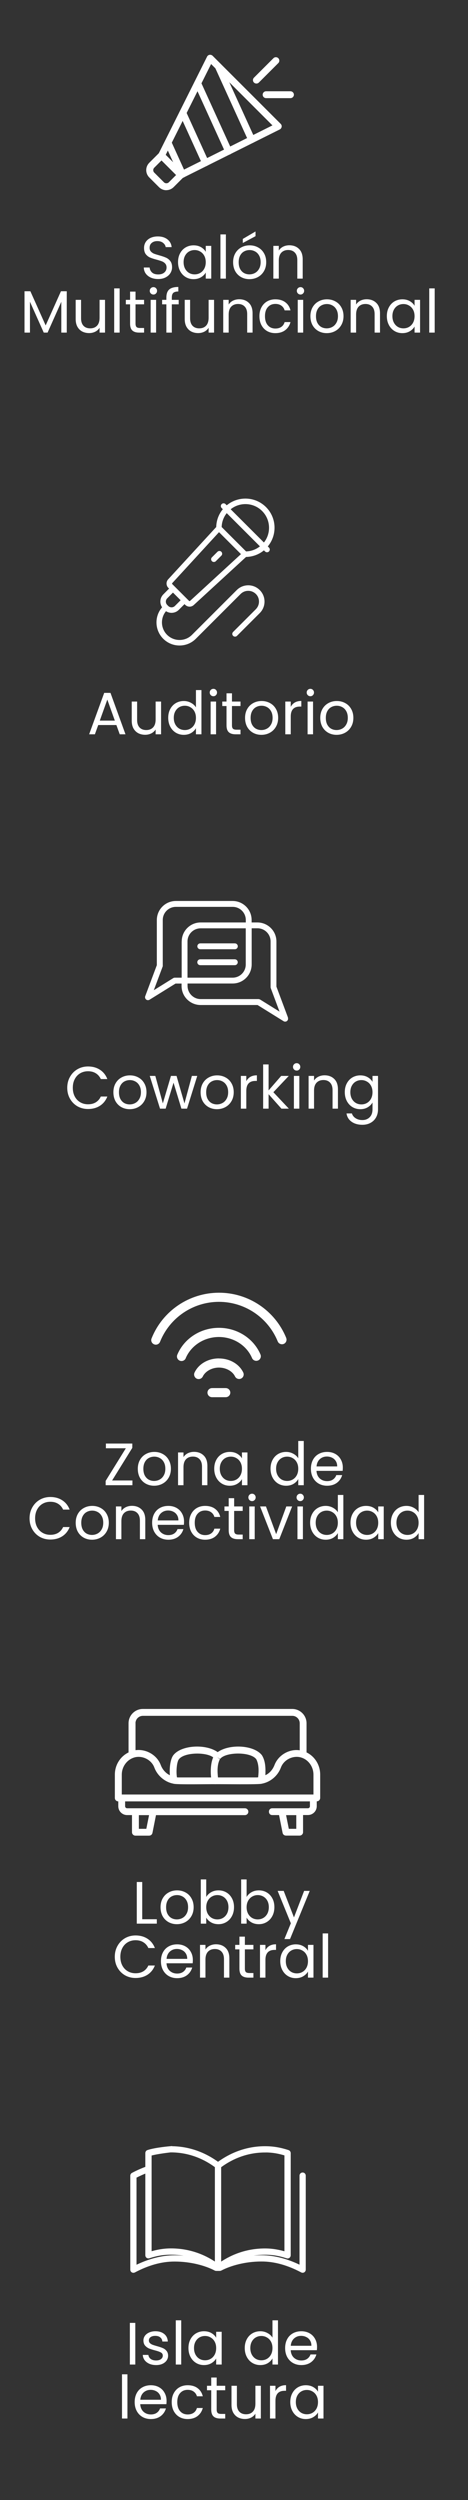 <svg xmlns="http://www.w3.org/2000/svg" width="94" height="502" viewBox="0 0 94 502" fill="none"><rect x="0" y="0" width="94" height="502" fill="#333333" stroke="none"/><path d="M31.776 56.031C31.224 56.031 30.728 55.935 30.288 55.743C29.856 55.543 29.516 55.271 29.268 54.927C29.02 54.575 28.892 54.171 28.884 53.715H30.048C30.088 54.107 30.248 54.439 30.528 54.711C30.816 54.975 31.232 55.107 31.776 55.107C32.296 55.107 32.704 54.979 33 54.723C33.304 54.459 33.456 54.123 33.456 53.715C33.456 53.395 33.368 53.135 33.192 52.935C33.016 52.735 32.796 52.583 32.532 52.479C32.268 52.375 31.912 52.263 31.464 52.143C30.912 51.999 30.468 51.855 30.132 51.711C29.804 51.567 29.52 51.343 29.28 51.039C29.048 50.727 28.932 50.311 28.932 49.791C28.932 49.335 29.048 48.931 29.28 48.579C29.512 48.227 29.836 47.955 30.252 47.763C30.676 47.571 31.16 47.475 31.704 47.475C32.488 47.475 33.128 47.671 33.624 48.063C34.128 48.455 34.412 48.975 34.476 49.623H33.276C33.236 49.303 33.068 49.023 32.772 48.783C32.476 48.535 32.084 48.411 31.596 48.411C31.14 48.411 30.768 48.531 30.48 48.771C30.192 49.003 30.048 49.331 30.048 49.755C30.048 50.059 30.132 50.307 30.3 50.499C30.476 50.691 30.688 50.839 30.936 50.943C31.192 51.039 31.548 51.151 32.004 51.279C32.556 51.431 33 51.583 33.336 51.735C33.672 51.879 33.96 52.107 34.2 52.419C34.44 52.723 34.56 53.139 34.56 53.667C34.56 54.075 34.452 54.459 34.236 54.819C34.02 55.179 33.7 55.471 33.276 55.695C32.852 55.919 32.352 56.031 31.776 56.031ZM35.759 52.635C35.759 51.963 35.895 51.375 36.167 50.871C36.439 50.359 36.811 49.963 37.283 49.683C37.763 49.403 38.295 49.263 38.879 49.263C39.455 49.263 39.955 49.387 40.379 49.635C40.803 49.883 41.119 50.195 41.327 50.571V49.371H42.431V55.947H41.327V54.723C41.111 55.107 40.787 55.427 40.355 55.683C39.931 55.931 39.435 56.055 38.867 56.055C38.283 56.055 37.755 55.911 37.283 55.623C36.811 55.335 36.439 54.931 36.167 54.411C35.895 53.891 35.759 53.299 35.759 52.635ZM41.327 52.647C41.327 52.151 41.227 51.719 41.027 51.351C40.827 50.983 40.555 50.703 40.211 50.511C39.875 50.311 39.503 50.211 39.095 50.211C38.687 50.211 38.315 50.307 37.979 50.499C37.643 50.691 37.375 50.971 37.175 51.339C36.975 51.707 36.875 52.139 36.875 52.635C36.875 53.139 36.975 53.579 37.175 53.955C37.375 54.323 37.643 54.607 37.979 54.807C38.315 54.999 38.687 55.095 39.095 55.095C39.503 55.095 39.875 54.999 40.211 54.807C40.555 54.607 40.827 54.323 41.027 53.955C41.227 53.579 41.327 53.143 41.327 52.647ZM45.368 47.067V55.947H44.276V47.067H45.368ZM50.097 56.055C49.481 56.055 48.922 55.915 48.417 55.635C47.922 55.355 47.529 54.959 47.242 54.447C46.962 53.927 46.822 53.327 46.822 52.647C46.822 51.975 46.965 51.383 47.254 50.871C47.55 50.351 47.95 49.955 48.453 49.683C48.958 49.403 49.522 49.263 50.145 49.263C50.77 49.263 51.334 49.403 51.837 49.683C52.342 49.955 52.737 50.347 53.026 50.859C53.322 51.371 53.469 51.967 53.469 52.647C53.469 53.327 53.318 53.927 53.014 54.447C52.718 54.959 52.313 55.355 51.801 55.635C51.289 55.915 50.721 56.055 50.097 56.055ZM50.097 55.095C50.489 55.095 50.858 55.003 51.202 54.819C51.545 54.635 51.822 54.359 52.029 53.991C52.245 53.623 52.353 53.175 52.353 52.647C52.353 52.119 52.249 51.671 52.041 51.303C51.834 50.935 51.562 50.663 51.225 50.487C50.889 50.303 50.526 50.211 50.133 50.211C49.733 50.211 49.365 50.303 49.029 50.487C48.702 50.663 48.438 50.935 48.237 51.303C48.038 51.671 47.938 52.119 47.938 52.647C47.938 53.183 48.033 53.635 48.225 54.003C48.425 54.371 48.69 54.647 49.017 54.831C49.346 55.007 49.706 55.095 50.097 55.095ZM51.322 47.427L48.766 48.795V47.979L51.322 46.479V47.427ZM58.109 49.251C58.909 49.251 59.557 49.495 60.053 49.983C60.549 50.463 60.797 51.159 60.797 52.071V55.947H59.717V52.227C59.717 51.571 59.553 51.071 59.225 50.727C58.897 50.375 58.449 50.199 57.881 50.199C57.305 50.199 56.845 50.379 56.501 50.739C56.165 51.099 55.997 51.623 55.997 52.311V55.947H54.905V49.371H55.997V50.307C56.213 49.971 56.505 49.711 56.873 49.527C57.249 49.343 57.661 49.251 58.109 49.251Z" fill="white"></path><path d="M13.408 58.483V66.787H12.316V60.595L9.556 66.787H8.788L6.016 60.583V66.787H4.924V58.483H6.1L9.172 65.347L12.244 58.483H13.408ZM21.092 60.211V66.787H20V65.815C19.792 66.151 19.5 66.415 19.124 66.607C18.756 66.791 18.348 66.883 17.9 66.883C17.388 66.883 16.928 66.779 16.52 66.571C16.112 66.355 15.788 66.035 15.548 65.611C15.316 65.187 15.2 64.671 15.2 64.063V60.211H16.28V63.919C16.28 64.567 16.444 65.067 16.772 65.419C17.1 65.763 17.548 65.935 18.116 65.935C18.7 65.935 19.16 65.755 19.496 65.395C19.832 65.035 20 64.511 20 63.823V60.211H21.092ZM24.028 57.907V66.787H22.936V57.907H24.028ZM27.221 61.111V64.987C27.221 65.307 27.289 65.535 27.425 65.671C27.561 65.799 27.797 65.863 28.133 65.863H28.937V66.787H27.953C27.345 66.787 26.889 66.647 26.585 66.367C26.281 66.087 26.129 65.627 26.129 64.987V61.111H25.277V60.211H26.129V58.555H27.221V60.211H28.937V61.111H27.221ZM30.824 59.143C30.616 59.143 30.44 59.071 30.296 58.927C30.152 58.783 30.08 58.607 30.08 58.399C30.08 58.191 30.152 58.015 30.296 57.871C30.44 57.727 30.616 57.655 30.824 57.655C31.024 57.655 31.192 57.727 31.328 57.871C31.472 58.015 31.544 58.191 31.544 58.399C31.544 58.607 31.472 58.783 31.328 58.927C31.192 59.071 31.024 59.143 30.824 59.143ZM31.352 60.211V66.787H30.26V60.211H31.352ZM35.889 61.111H34.509V66.787H33.417V61.111H32.565V60.211H33.417V59.743C33.417 59.007 33.605 58.471 33.981 58.135C34.365 57.791 34.977 57.619 35.817 57.619V58.531C35.337 58.531 34.997 58.627 34.797 58.819C34.605 59.003 34.509 59.311 34.509 59.743V60.211H35.889V61.111ZM42.994 60.211V66.787H41.902V65.815C41.694 66.151 41.402 66.415 41.026 66.607C40.658 66.791 40.25 66.883 39.802 66.883C39.29 66.883 38.83 66.779 38.422 66.571C38.014 66.355 37.69 66.035 37.45 65.611C37.218 65.187 37.102 64.671 37.102 64.063V60.211H38.182V63.919C38.182 64.567 38.346 65.067 38.674 65.419C39.002 65.763 39.45 65.935 40.018 65.935C40.602 65.935 41.062 65.755 41.398 65.395C41.734 65.035 41.902 64.511 41.902 63.823V60.211H42.994ZM48.042 60.091C48.842 60.091 49.49 60.335 49.986 60.823C50.482 61.303 50.73 61.999 50.73 62.911V66.787H49.65V63.067C49.65 62.411 49.486 61.911 49.158 61.567C48.83 61.215 48.382 61.039 47.814 61.039C47.238 61.039 46.778 61.219 46.434 61.579C46.098 61.939 45.93 62.463 45.93 63.151V66.787H44.838V60.211H45.93V61.147C46.146 60.811 46.438 60.551 46.806 60.367C47.182 60.183 47.594 60.091 48.042 60.091ZM52.106 63.487C52.106 62.807 52.242 62.215 52.514 61.711C52.786 61.199 53.162 60.803 53.642 60.523C54.13 60.243 54.686 60.103 55.31 60.103C56.118 60.103 56.782 60.299 57.302 60.691C57.83 61.083 58.178 61.627 58.346 62.323H57.17C57.058 61.923 56.838 61.607 56.51 61.375C56.19 61.143 55.79 61.027 55.31 61.027C54.686 61.027 54.182 61.243 53.798 61.675C53.414 62.099 53.222 62.703 53.222 63.487C53.222 64.279 53.414 64.891 53.798 65.323C54.182 65.755 54.686 65.971 55.31 65.971C55.79 65.971 56.19 65.859 56.51 65.635C56.83 65.411 57.05 65.091 57.17 64.675H58.346C58.17 65.347 57.818 65.887 57.29 66.295C56.762 66.695 56.102 66.895 55.31 66.895C54.686 66.895 54.13 66.755 53.642 66.475C53.162 66.195 52.786 65.799 52.514 65.287C52.242 64.775 52.106 64.175 52.106 63.487ZM60.367 59.143C60.159 59.143 59.983 59.071 59.839 58.927C59.695 58.783 59.623 58.607 59.623 58.399C59.623 58.191 59.695 58.015 59.839 57.871C59.983 57.727 60.159 57.655 60.367 57.655C60.567 57.655 60.735 57.727 60.871 57.871C61.015 58.015 61.087 58.191 61.087 58.399C61.087 58.607 61.015 58.783 60.871 58.927C60.735 59.071 60.567 59.143 60.367 59.143ZM60.895 60.211V66.787H59.803V60.211H60.895ZM65.624 66.895C65.008 66.895 64.448 66.755 63.944 66.475C63.448 66.195 63.056 65.799 62.768 65.287C62.488 64.767 62.348 64.167 62.348 63.487C62.348 62.815 62.492 62.223 62.78 61.711C63.076 61.191 63.476 60.795 63.98 60.523C64.484 60.243 65.048 60.103 65.672 60.103C66.296 60.103 66.86 60.243 67.364 60.523C67.868 60.795 68.264 61.187 68.552 61.699C68.848 62.211 68.996 62.807 68.996 63.487C68.996 64.167 68.844 64.767 68.54 65.287C68.244 65.799 67.84 66.195 67.328 66.475C66.816 66.755 66.248 66.895 65.624 66.895ZM65.624 65.935C66.016 65.935 66.384 65.843 66.728 65.659C67.072 65.475 67.348 65.199 67.556 64.831C67.772 64.463 67.88 64.015 67.88 63.487C67.88 62.959 67.776 62.511 67.568 62.143C67.36 61.775 67.088 61.503 66.752 61.327C66.416 61.143 66.052 61.051 65.66 61.051C65.26 61.051 64.892 61.143 64.556 61.327C64.228 61.503 63.964 61.775 63.764 62.143C63.564 62.511 63.464 62.959 63.464 63.487C63.464 64.023 63.56 64.475 63.752 64.843C63.952 65.211 64.216 65.487 64.544 65.671C64.872 65.847 65.232 65.935 65.624 65.935ZM73.636 60.091C74.436 60.091 75.084 60.335 75.58 60.823C76.076 61.303 76.324 61.999 76.324 62.911V66.787H75.244V63.067C75.244 62.411 75.08 61.911 74.752 61.567C74.424 61.215 73.976 61.039 73.408 61.039C72.832 61.039 72.372 61.219 72.028 61.579C71.692 61.939 71.524 62.463 71.524 63.151V66.787H70.432V60.211H71.524V61.147C71.74 60.811 72.032 60.551 72.4 60.367C72.776 60.183 73.188 60.091 73.636 60.091ZM77.7 63.475C77.7 62.803 77.836 62.215 78.108 61.711C78.38 61.199 78.752 60.803 79.224 60.523C79.704 60.243 80.236 60.103 80.82 60.103C81.396 60.103 81.896 60.227 82.32 60.475C82.744 60.723 83.06 61.035 83.268 61.411V60.211H84.372V66.787H83.268V65.563C83.052 65.947 82.728 66.267 82.296 66.523C81.872 66.771 81.376 66.895 80.808 66.895C80.224 66.895 79.696 66.751 79.224 66.463C78.752 66.175 78.38 65.771 78.108 65.251C77.836 64.731 77.7 64.139 77.7 63.475ZM83.268 63.487C83.268 62.991 83.168 62.559 82.968 62.191C82.768 61.823 82.496 61.543 82.152 61.351C81.816 61.151 81.444 61.051 81.036 61.051C80.628 61.051 80.256 61.147 79.92 61.339C79.584 61.531 79.316 61.811 79.116 62.179C78.916 62.547 78.816 62.979 78.816 63.475C78.816 63.979 78.916 64.419 79.116 64.795C79.316 65.163 79.584 65.447 79.92 65.647C80.256 65.839 80.628 65.935 81.036 65.935C81.444 65.935 81.816 65.839 82.152 65.647C82.496 65.447 82.768 65.163 82.968 64.795C83.168 64.419 83.268 63.983 83.268 63.487ZM87.309 57.907V66.787H86.217V57.907H87.309Z" fill="white"></path><path d="M32.93 36.607C33.19 36.867 33.65 36.867 33.91 36.607L35.38 35.137L32.45 32.207L30.98 33.677C30.85 33.807 30.78 33.977 30.78 34.167C30.78 34.357 30.85 34.527 30.98 34.657L32.94 36.617L32.93 36.607ZM33.41 38.197C32.88 38.197 32.35 37.997 31.94 37.587L29.98 35.627C29.59 35.237 29.37 34.717 29.37 34.157C29.37 33.597 29.59 33.087 29.98 32.687L31.94 30.727C32.2 30.467 32.66 30.467 32.92 30.727L36.83 34.637C37.1 34.907 37.1 35.347 36.83 35.617L34.87 37.577C34.47 37.977 33.93 38.187 33.4 38.187L33.41 38.197Z" fill="white"></path><path d="M33.28 31.097L36.48 34.297L54.72 25.177L42.4 12.857L33.28 31.097ZM36.35 35.837C36.17 35.837 36 35.767 35.86 35.637L31.95 31.727C31.74 31.517 31.69 31.197 31.82 30.927L41.59 11.377C41.69 11.177 41.88 11.037 42.1 11.007C42.32 10.977 42.54 11.047 42.7 11.197L56.38 24.877C56.54 25.037 56.61 25.257 56.57 25.477C56.53 25.697 56.39 25.887 56.2 25.987L36.65 35.757C36.55 35.807 36.45 35.827 36.34 35.827L36.35 35.837Z" fill="white"></path><path d="M51.5 16.777C51.32 16.777 51.15 16.707 51.01 16.577C50.74 16.307 50.74 15.867 51.01 15.597L54.92 11.687C55.19 11.417 55.63 11.417 55.9 11.687C56.17 11.957 56.17 12.397 55.9 12.667L51.99 16.577C51.86 16.707 51.68 16.777 51.5 16.777Z" fill="white"></path><path d="M58.34 19.707H53.45C53.07 19.707 52.76 19.397 52.76 19.017C52.76 18.637 53.07 18.327 53.45 18.327H58.34C58.72 18.327 59.03 18.637 59.03 19.017C59.03 19.397 58.72 19.707 58.34 19.707Z" fill="white"></path><path d="M50.54 28.737C50.28 28.737 50.03 28.587 49.91 28.337L43.21 13.607C43.05 13.257 43.21 12.847 43.55 12.687C43.9 12.527 44.31 12.687 44.47 13.027L51.17 27.757C51.33 28.107 51.17 28.517 50.83 28.677C50.74 28.717 50.64 28.737 50.54 28.737Z" fill="white"></path><path d="M45.91 31.057C45.65 31.057 45.4 30.907 45.28 30.657L39.07 17.007C38.91 16.657 39.07 16.247 39.41 16.097C39.76 15.937 40.17 16.097 40.33 16.437L46.54 30.087C46.7 30.437 46.54 30.847 46.2 31.007C46.11 31.047 46.01 31.067 45.91 31.067V31.057Z" fill="white"></path><path d="M41.27 33.377C41.01 33.377 40.76 33.227 40.64 32.977L36.09 22.967C35.93 22.617 36.09 22.207 36.43 22.047C36.78 21.887 37.19 22.047 37.35 22.387L41.9 32.397C42.06 32.747 41.9 33.157 41.56 33.317C41.47 33.357 41.37 33.377 41.27 33.377Z" fill="white"></path><path d="M36.64 35.697C36.38 35.697 36.13 35.547 36.01 35.297L33.12 28.927C32.96 28.577 33.12 28.167 33.46 28.007C33.81 27.847 34.22 28.007 34.37 28.347L37.26 34.717C37.42 35.067 37.26 35.477 36.92 35.637C36.83 35.677 36.73 35.697 36.63 35.697H36.64Z" fill="white"></path><path d="M23.378 145.587H19.73L19.058 147.447H17.906L20.93 139.131H22.19L25.202 147.447H24.05L23.378 145.587ZM23.066 144.699L21.554 140.475L20.042 144.699H23.066ZM32.352 140.871V147.447H31.26V146.475C31.052 146.811 30.76 147.075 30.384 147.267C30.016 147.451 29.608 147.543 29.16 147.543C28.648 147.543 28.188 147.439 27.78 147.231C27.372 147.015 27.048 146.695 26.808 146.271C26.576 145.847 26.46 145.331 26.46 144.723V140.871H27.54V144.579C27.54 145.227 27.704 145.727 28.032 146.079C28.36 146.423 28.808 146.595 29.376 146.595C29.96 146.595 30.42 146.415 30.756 146.055C31.092 145.695 31.26 145.171 31.26 144.483V140.871H32.352ZM33.788 144.135C33.788 143.463 33.924 142.875 34.196 142.371C34.468 141.859 34.84 141.463 35.312 141.183C35.792 140.903 36.328 140.763 36.92 140.763C37.432 140.763 37.908 140.883 38.348 141.123C38.788 141.355 39.124 141.663 39.356 142.047V138.567H40.46V147.447H39.356V146.211C39.14 146.603 38.82 146.927 38.396 147.183C37.972 147.431 37.476 147.555 36.908 147.555C36.324 147.555 35.792 147.411 35.312 147.123C34.84 146.835 34.468 146.431 34.196 145.911C33.924 145.391 33.788 144.799 33.788 144.135ZM39.356 144.147C39.356 143.651 39.256 143.219 39.056 142.851C38.856 142.483 38.584 142.203 38.24 142.011C37.904 141.811 37.532 141.711 37.124 141.711C36.716 141.711 36.344 141.807 36.008 141.999C35.672 142.191 35.404 142.471 35.204 142.839C35.004 143.207 34.904 143.639 34.904 144.135C34.904 144.639 35.004 145.079 35.204 145.455C35.404 145.823 35.672 146.107 36.008 146.307C36.344 146.499 36.716 146.595 37.124 146.595C37.532 146.595 37.904 146.499 38.24 146.307C38.584 146.107 38.856 145.823 39.056 145.455C39.256 145.079 39.356 144.643 39.356 144.147ZM42.869 139.803C42.661 139.803 42.485 139.731 42.341 139.587C42.197 139.443 42.125 139.267 42.125 139.059C42.125 138.851 42.197 138.675 42.341 138.531C42.485 138.387 42.661 138.315 42.869 138.315C43.069 138.315 43.237 138.387 43.373 138.531C43.517 138.675 43.589 138.851 43.589 139.059C43.589 139.267 43.517 139.443 43.373 139.587C43.237 139.731 43.069 139.803 42.869 139.803ZM43.397 140.871V147.447H42.305V140.871H43.397ZM46.59 141.771V145.647C46.59 145.967 46.658 146.195 46.794 146.331C46.93 146.459 47.166 146.523 47.502 146.523H48.306V147.447H47.322C46.714 147.447 46.258 147.307 45.954 147.027C45.65 146.747 45.498 146.287 45.498 145.647V141.771H44.646V140.871H45.498V139.215H46.59V140.871H48.306V141.771H46.59ZM52.497 147.555C51.881 147.555 51.321 147.415 50.817 147.135C50.321 146.855 49.929 146.459 49.641 145.947C49.361 145.427 49.221 144.827 49.221 144.147C49.221 143.475 49.365 142.883 49.653 142.371C49.949 141.851 50.349 141.455 50.853 141.183C51.357 140.903 51.921 140.763 52.545 140.763C53.169 140.763 53.733 140.903 54.237 141.183C54.741 141.455 55.137 141.847 55.425 142.359C55.721 142.871 55.869 143.467 55.869 144.147C55.869 144.827 55.717 145.427 55.413 145.947C55.117 146.459 54.713 146.855 54.201 147.135C53.689 147.415 53.121 147.555 52.497 147.555ZM52.497 146.595C52.889 146.595 53.257 146.503 53.601 146.319C53.945 146.135 54.221 145.859 54.429 145.491C54.645 145.123 54.753 144.675 54.753 144.147C54.753 143.619 54.649 143.171 54.441 142.803C54.233 142.435 53.961 142.163 53.625 141.987C53.289 141.803 52.925 141.711 52.533 141.711C52.133 141.711 51.765 141.803 51.429 141.987C51.101 142.163 50.837 142.435 50.637 142.803C50.437 143.171 50.337 143.619 50.337 144.147C50.337 144.683 50.433 145.135 50.625 145.503C50.825 145.871 51.089 146.147 51.417 146.331C51.745 146.507 52.105 146.595 52.497 146.595ZM58.397 141.939C58.589 141.563 58.861 141.271 59.213 141.063C59.573 140.855 60.009 140.751 60.521 140.751V141.879H60.233C59.009 141.879 58.397 142.543 58.397 143.871V147.447H57.305V140.871H58.397V141.939ZM62.346 139.803C62.138 139.803 61.962 139.731 61.818 139.587C61.674 139.443 61.602 139.267 61.602 139.059C61.602 138.851 61.674 138.675 61.818 138.531C61.962 138.387 62.138 138.315 62.346 138.315C62.546 138.315 62.714 138.387 62.85 138.531C62.994 138.675 63.066 138.851 63.066 139.059C63.066 139.267 62.994 139.443 62.85 139.587C62.714 139.731 62.546 139.803 62.346 139.803ZM62.874 140.871V147.447H61.782V140.871H62.874ZM67.603 147.555C66.987 147.555 66.427 147.415 65.923 147.135C65.427 146.855 65.035 146.459 64.747 145.947C64.467 145.427 64.327 144.827 64.327 144.147C64.327 143.475 64.471 142.883 64.759 142.371C65.055 141.851 65.455 141.455 65.959 141.183C66.463 140.903 67.027 140.763 67.651 140.763C68.275 140.763 68.839 140.903 69.343 141.183C69.847 141.455 70.243 141.847 70.531 142.359C70.827 142.871 70.975 143.467 70.975 144.147C70.975 144.827 70.823 145.427 70.519 145.947C70.223 146.459 69.819 146.855 69.307 147.135C68.795 147.415 68.227 147.555 67.603 147.555ZM67.603 146.595C67.995 146.595 68.363 146.503 68.707 146.319C69.051 146.135 69.327 145.859 69.535 145.491C69.751 145.123 69.859 144.675 69.859 144.147C69.859 143.619 69.755 143.171 69.547 142.803C69.339 142.435 69.067 142.163 68.731 141.987C68.395 141.803 68.031 141.711 67.639 141.711C67.239 141.711 66.871 141.803 66.535 141.987C66.207 142.163 65.943 142.435 65.743 142.803C65.543 143.171 65.443 143.619 65.443 144.147C65.443 144.683 65.539 145.135 65.731 145.503C65.931 145.871 66.195 146.147 66.523 146.331C66.851 146.507 67.211 146.595 67.603 146.595Z" fill="white"></path><path d="M53.79 109.717C55.7 107.417 55.59 103.987 53.43 101.827C51.27 99.667 47.84 99.557 45.54 101.467L45.3 101.227C45.08 101.007 44.74 101.007 44.52 101.227C44.3 101.447 44.3 101.797 44.52 102.007L44.76 102.247C43.92 103.257 43.46 104.507 43.43 105.827L33.78 116.327C33.33 116.817 33.34 117.577 33.82 118.047L33.96 118.187L32.81 119.347C32.42 119.737 32.21 120.247 32.21 120.797C32.21 121.207 32.33 121.607 32.56 121.947C30.98 123.767 31.06 126.527 32.78 128.257C33.66 129.137 34.82 129.617 36.06 129.617C37.3 129.617 38.46 129.137 39.34 128.257L48.33 119.267C48.74 118.857 49.28 118.637 49.86 118.637C50.44 118.637 50.98 118.867 51.39 119.267C51.8 119.667 52.02 120.217 52.02 120.797C52.02 121.377 51.79 121.917 51.39 122.327L46.82 126.897C46.6 127.117 46.6 127.467 46.82 127.677C47.04 127.887 47.38 127.897 47.6 127.677L52.17 123.107C52.79 122.487 53.13 121.667 53.13 120.797C53.13 119.927 52.79 119.107 52.17 118.487C51.55 117.867 50.73 117.527 49.86 117.527C48.99 117.527 48.17 117.867 47.55 118.487L38.56 127.477C37.89 128.147 37.01 128.507 36.06 128.507C35.11 128.507 34.23 128.137 33.56 127.477C32.26 126.177 32.19 124.107 33.34 122.727C33.68 122.947 34.07 123.057 34.46 123.057C34.99 123.057 35.51 122.857 35.91 122.457L37.06 121.307L37.2 121.447C37.44 121.687 37.76 121.817 38.08 121.817C38.38 121.817 38.68 121.707 38.92 121.487L49.42 111.837C50.75 111.807 52 111.347 53.01 110.507L53.24 110.737C53.35 110.847 53.49 110.897 53.63 110.897C53.77 110.897 53.91 110.847 54.02 110.737C54.24 110.517 54.24 110.167 54.02 109.957L53.79 109.727V109.717ZM35.13 121.677C34.76 122.047 34.16 122.047 33.79 121.677L33.59 121.477C33.41 121.297 33.31 121.057 33.31 120.807C33.31 120.557 33.41 120.317 33.59 120.137L34.74 118.987L36.28 120.527L35.13 121.677ZM52.65 102.617C54.37 104.337 54.49 107.077 53.01 108.937L46.33 102.257C48.2 100.767 50.93 100.887 52.65 102.617ZM38.18 120.667C38.12 120.717 38.04 120.717 37.98 120.667L34.6 117.287C34.55 117.237 34.54 117.147 34.6 117.087L43.99 106.857L48.4 111.267L38.18 120.657V120.667ZM49.42 110.727L44.52 105.827C44.55 104.797 44.91 103.827 45.54 103.037L52.21 109.707C51.41 110.337 50.44 110.697 49.41 110.727H49.42ZM43.68 110.797C43.9 110.577 44.25 110.577 44.46 110.797C44.67 111.017 44.68 111.367 44.46 111.577L43.35 112.687C43.24 112.797 43.1 112.847 42.96 112.847C42.82 112.847 42.68 112.797 42.57 112.687C42.35 112.467 42.35 112.117 42.57 111.907L43.68 110.797Z" fill="white"></path><path d="M47.16 192.627H40.22C39.89 192.627 39.63 192.887 39.63 193.217C39.63 193.547 39.89 193.807 40.22 193.807H47.16C47.49 193.807 47.75 193.547 47.75 193.217C47.75 192.887 47.49 192.627 47.16 192.627ZM57.85 204.347L55.52 198.117C55.52 198.117 55.52 198.037 55.52 197.987V189.047C55.52 186.937 53.81 185.237 51.7 185.227H50.54V184.737C50.54 182.627 48.83 180.917 46.72 180.917H35.32C33.21 180.917 31.51 182.627 31.5 184.737V193.677C31.5 193.677 31.5 193.767 31.5 193.807L29.17 200.037C29.06 200.337 29.21 200.677 29.51 200.797C29.68 200.857 29.87 200.847 30.03 200.747L35.26 197.497H36.47V197.987C36.47 200.097 38.18 201.797 40.28 201.807H51.73L56.96 205.057C57.24 205.227 57.6 205.147 57.77 204.867C57.87 204.707 57.89 204.517 57.82 204.347H57.85ZM36.49 189.047V196.317H35.33C35.33 196.317 35.25 196.317 35.21 196.317H35.16C35.04 196.307 34.91 196.337 34.81 196.397L30.89 198.837L32.66 194.107C32.69 194.027 32.7 193.947 32.69 193.857V193.817C32.69 193.817 32.69 193.727 32.69 193.677V184.737C32.69 183.277 33.87 182.097 35.33 182.097H46.73C48.19 182.097 49.37 183.277 49.37 184.737V185.227H40.31C38.2 185.227 36.5 186.937 36.5 189.047H36.49ZM49.36 186.407V193.677C49.36 195.137 48.18 196.317 46.72 196.317H37.66V189.047C37.66 187.587 38.84 186.407 40.3 186.407H49.36ZM52.22 200.707C52.13 200.647 52.02 200.617 51.91 200.617H51.82C51.82 200.617 51.74 200.617 51.7 200.617H40.31C38.86 200.617 37.68 199.437 37.67 197.977V197.487H46.73C48.84 197.487 50.54 195.777 50.55 193.667V186.397H51.71C53.17 186.397 54.35 187.577 54.35 189.037V197.977C54.35 197.977 54.35 198.067 54.35 198.117V198.157C54.35 198.237 54.35 198.327 54.38 198.407L56.15 203.137L52.23 200.697L52.22 200.707ZM39.64 190.017C39.64 190.347 39.9 190.607 40.23 190.607H47.17C47.5 190.607 47.76 190.347 47.76 190.017C47.76 189.687 47.5 189.427 47.17 189.427H40.23C39.9 189.427 39.64 189.687 39.64 190.017Z" fill="white"></path><path d="M13.506 218.429C13.506 217.613 13.69 216.881 14.058 216.233C14.426 215.577 14.926 215.065 15.558 214.697C16.198 214.329 16.906 214.145 17.682 214.145C18.594 214.145 19.39 214.365 20.07 214.805C20.75 215.245 21.246 215.869 21.558 216.677H20.25C20.018 216.173 19.682 215.785 19.242 215.513C18.81 215.241 18.29 215.105 17.682 215.105C17.098 215.105 16.574 215.241 16.11 215.513C15.646 215.785 15.282 216.173 15.018 216.677C14.754 217.173 14.622 217.757 14.622 218.429C14.622 219.093 14.754 219.677 15.018 220.181C15.282 220.677 15.646 221.061 16.11 221.333C16.574 221.605 17.098 221.741 17.682 221.741C18.29 221.741 18.81 221.609 19.242 221.345C19.682 221.073 20.018 220.685 20.25 220.181H21.558C21.246 220.981 20.75 221.601 20.07 222.041C19.39 222.473 18.594 222.689 17.682 222.689C16.906 222.689 16.198 222.509 15.558 222.149C14.926 221.781 14.426 221.273 14.058 220.625C13.69 219.977 13.506 219.245 13.506 218.429ZM26.052 222.725C25.436 222.725 24.875 222.585 24.372 222.305C23.875 222.025 23.483 221.629 23.195 221.117C22.916 220.597 22.776 219.997 22.776 219.317C22.776 218.645 22.919 218.053 23.207 217.541C23.503 217.021 23.904 216.625 24.407 216.353C24.912 216.073 25.476 215.933 26.099 215.933C26.724 215.933 27.288 216.073 27.791 216.353C28.296 216.625 28.692 217.017 28.98 217.529C29.276 218.041 29.424 218.637 29.424 219.317C29.424 219.997 29.271 220.597 28.968 221.117C28.672 221.629 28.267 222.025 27.756 222.305C27.244 222.585 26.675 222.725 26.052 222.725ZM26.052 221.765C26.444 221.765 26.811 221.673 27.155 221.489C27.5 221.305 27.776 221.029 27.983 220.661C28.2 220.293 28.308 219.845 28.308 219.317C28.308 218.789 28.203 218.341 27.995 217.973C27.788 217.605 27.515 217.333 27.18 217.157C26.843 216.973 26.48 216.881 26.087 216.881C25.688 216.881 25.32 216.973 24.983 217.157C24.655 217.333 24.392 217.605 24.192 217.973C23.991 218.341 23.892 218.789 23.892 219.317C23.892 219.853 23.988 220.305 24.18 220.673C24.38 221.041 24.643 221.317 24.971 221.501C25.299 221.677 25.66 221.765 26.052 221.765ZM39.619 216.041L37.567 222.617H36.439L34.855 217.397L33.271 222.617H32.143L30.079 216.041H31.195L32.707 221.561L34.339 216.041H35.455L37.051 221.573L38.539 216.041H39.619ZM43.571 222.725C42.955 222.725 42.395 222.585 41.891 222.305C41.395 222.025 41.003 221.629 40.715 221.117C40.435 220.597 40.295 219.997 40.295 219.317C40.295 218.645 40.439 218.053 40.727 217.541C41.023 217.021 41.423 216.625 41.927 216.353C42.431 216.073 42.995 215.933 43.619 215.933C44.243 215.933 44.807 216.073 45.311 216.353C45.815 216.625 46.211 217.017 46.499 217.529C46.795 218.041 46.943 218.637 46.943 219.317C46.943 219.997 46.791 220.597 46.487 221.117C46.191 221.629 45.787 222.025 45.275 222.305C44.763 222.585 44.195 222.725 43.571 222.725ZM43.571 221.765C43.963 221.765 44.331 221.673 44.675 221.489C45.019 221.305 45.295 221.029 45.503 220.661C45.719 220.293 45.827 219.845 45.827 219.317C45.827 218.789 45.723 218.341 45.515 217.973C45.307 217.605 45.035 217.333 44.699 217.157C44.363 216.973 43.999 216.881 43.607 216.881C43.207 216.881 42.839 216.973 42.503 217.157C42.175 217.333 41.911 217.605 41.711 217.973C41.511 218.341 41.411 218.789 41.411 219.317C41.411 219.853 41.507 220.305 41.699 220.673C41.899 221.041 42.163 221.317 42.491 221.501C42.819 221.677 43.179 221.765 43.571 221.765ZM49.471 217.109C49.663 216.733 49.935 216.441 50.287 216.233C50.647 216.025 51.083 215.921 51.595 215.921V217.049H51.307C50.083 217.049 49.471 217.713 49.471 219.041V222.617H48.379V216.041H49.471V217.109ZM56.527 222.617L53.947 219.713V222.617H52.855V213.737H53.947V218.957L56.479 216.041H58.003L54.907 219.317L58.015 222.617H56.527ZM59.595 214.973C59.387 214.973 59.211 214.901 59.067 214.757C58.923 214.613 58.851 214.437 58.851 214.229C58.851 214.021 58.923 213.845 59.067 213.701C59.211 213.557 59.387 213.485 59.595 213.485C59.795 213.485 59.963 213.557 60.099 213.701C60.243 213.845 60.315 214.021 60.315 214.229C60.315 214.437 60.243 214.613 60.099 214.757C59.963 214.901 59.795 214.973 59.595 214.973ZM60.123 216.041V222.617H59.031V216.041H60.123ZM65.188 215.921C65.988 215.921 66.636 216.165 67.132 216.653C67.628 217.133 67.876 217.829 67.876 218.741V222.617H66.796V218.897C66.796 218.241 66.632 217.741 66.304 217.397C65.976 217.045 65.528 216.869 64.96 216.869C64.384 216.869 63.924 217.049 63.58 217.409C63.244 217.769 63.076 218.293 63.076 218.981V222.617H61.984V216.041H63.076V216.977C63.292 216.641 63.584 216.381 63.952 216.197C64.328 216.013 64.74 215.921 65.188 215.921ZM72.372 215.933C72.94 215.933 73.436 216.057 73.86 216.305C74.292 216.553 74.612 216.865 74.82 217.241V216.041H75.924V222.761C75.924 223.361 75.796 223.893 75.54 224.357C75.284 224.829 74.916 225.197 74.436 225.461C73.964 225.725 73.412 225.857 72.78 225.857C71.916 225.857 71.196 225.653 70.62 225.245C70.044 224.837 69.704 224.281 69.6 223.577H70.68C70.8 223.977 71.048 224.297 71.424 224.537C71.8 224.785 72.252 224.909 72.78 224.909C73.38 224.909 73.868 224.721 74.244 224.345C74.628 223.969 74.82 223.441 74.82 222.761V221.381C74.604 221.765 74.284 222.085 73.86 222.341C73.436 222.597 72.94 222.725 72.372 222.725C71.788 222.725 71.256 222.581 70.776 222.293C70.304 222.005 69.932 221.601 69.66 221.081C69.388 220.561 69.252 219.969 69.252 219.305C69.252 218.633 69.388 218.045 69.66 217.541C69.932 217.029 70.304 216.633 70.776 216.353C71.256 216.073 71.788 215.933 72.372 215.933ZM74.82 219.317C74.82 218.821 74.72 218.389 74.52 218.021C74.32 217.653 74.048 217.373 73.704 217.181C73.368 216.981 72.996 216.881 72.588 216.881C72.18 216.881 71.808 216.977 71.472 217.169C71.136 217.361 70.868 217.641 70.668 218.009C70.468 218.377 70.368 218.809 70.368 219.305C70.368 219.809 70.468 220.249 70.668 220.625C70.868 220.993 71.136 221.277 71.472 221.477C71.808 221.669 72.18 221.765 72.588 221.765C72.996 221.765 73.368 221.669 73.704 221.477C74.048 221.277 74.32 220.993 74.52 220.625C74.72 220.249 74.82 219.813 74.82 219.317Z" fill="white"></path><path d="M22.518 297.279H26.598V298.227H21.222V297.363L25.278 290.811H21.27V289.863H26.574V290.727L22.518 297.279ZM30.954 298.335C30.338 298.335 29.778 298.195 29.274 297.915C28.778 297.635 28.386 297.239 28.098 296.727C27.818 296.207 27.678 295.607 27.678 294.927C27.678 294.255 27.822 293.663 28.11 293.151C28.406 292.631 28.806 292.235 29.31 291.963C29.814 291.683 30.378 291.543 31.002 291.543C31.626 291.543 32.19 291.683 32.694 291.963C33.198 292.235 33.594 292.627 33.882 293.139C34.178 293.651 34.326 294.247 34.326 294.927C34.326 295.607 34.174 296.207 33.87 296.727C33.574 297.239 33.17 297.635 32.658 297.915C32.146 298.195 31.578 298.335 30.954 298.335ZM30.954 297.375C31.346 297.375 31.714 297.283 32.058 297.099C32.402 296.915 32.678 296.639 32.886 296.271C33.102 295.903 33.21 295.455 33.21 294.927C33.21 294.399 33.106 293.951 32.898 293.583C32.69 293.215 32.418 292.943 32.082 292.767C31.746 292.583 31.382 292.491 30.99 292.491C30.59 292.491 30.222 292.583 29.886 292.767C29.558 292.943 29.294 293.215 29.094 293.583C28.894 293.951 28.794 294.399 28.794 294.927C28.794 295.463 28.89 295.915 29.082 296.283C29.282 296.651 29.546 296.927 29.874 297.111C30.202 297.287 30.562 297.375 30.954 297.375ZM38.966 291.531C39.766 291.531 40.414 291.775 40.91 292.263C41.406 292.743 41.654 293.439 41.654 294.351V298.227H40.574V294.507C40.574 293.851 40.41 293.351 40.082 293.007C39.754 292.655 39.306 292.479 38.738 292.479C38.162 292.479 37.702 292.659 37.358 293.019C37.022 293.379 36.854 293.903 36.854 294.591V298.227H35.762V291.651H36.854V292.587C37.07 292.251 37.362 291.991 37.73 291.807C38.106 291.623 38.518 291.531 38.966 291.531ZM43.03 294.915C43.03 294.243 43.166 293.655 43.438 293.151C43.71 292.639 44.082 292.243 44.554 291.963C45.034 291.683 45.566 291.543 46.15 291.543C46.726 291.543 47.226 291.667 47.65 291.915C48.074 292.163 48.39 292.475 48.598 292.851V291.651H49.702V298.227H48.598V297.003C48.382 297.387 48.058 297.707 47.626 297.963C47.202 298.211 46.706 298.335 46.138 298.335C45.554 298.335 45.026 298.191 44.554 297.903C44.082 297.615 43.71 297.211 43.438 296.691C43.166 296.171 43.03 295.579 43.03 294.915ZM48.598 294.927C48.598 294.431 48.498 293.999 48.298 293.631C48.098 293.263 47.826 292.983 47.482 292.791C47.146 292.591 46.774 292.491 46.366 292.491C45.958 292.491 45.586 292.587 45.25 292.779C44.914 292.971 44.646 293.251 44.446 293.619C44.246 293.987 44.146 294.419 44.146 294.915C44.146 295.419 44.246 295.859 44.446 296.235C44.646 296.603 44.914 296.887 45.25 297.087C45.586 297.279 45.958 297.375 46.366 297.375C46.774 297.375 47.146 297.279 47.482 297.087C47.826 296.887 48.098 296.603 48.298 296.235C48.498 295.859 48.598 295.423 48.598 294.927ZM54.338 294.915C54.338 294.243 54.474 293.655 54.746 293.151C55.018 292.639 55.39 292.243 55.862 291.963C56.342 291.683 56.878 291.543 57.47 291.543C57.982 291.543 58.458 291.663 58.898 291.903C59.338 292.135 59.674 292.443 59.906 292.827V289.347H61.01V298.227H59.906V296.991C59.69 297.383 59.37 297.707 58.946 297.963C58.522 298.211 58.026 298.335 57.458 298.335C56.874 298.335 56.342 298.191 55.862 297.903C55.39 297.615 55.018 297.211 54.746 296.691C54.474 296.171 54.338 295.579 54.338 294.915ZM59.906 294.927C59.906 294.431 59.806 293.999 59.606 293.631C59.406 293.263 59.134 292.983 58.79 292.791C58.454 292.591 58.082 292.491 57.674 292.491C57.266 292.491 56.894 292.587 56.558 292.779C56.222 292.971 55.954 293.251 55.754 293.619C55.554 293.987 55.454 294.419 55.454 294.915C55.454 295.419 55.554 295.859 55.754 296.235C55.954 296.603 56.222 296.887 56.558 297.087C56.894 297.279 57.266 297.375 57.674 297.375C58.082 297.375 58.454 297.279 58.79 297.087C59.134 296.887 59.406 296.603 59.606 296.235C59.806 295.859 59.906 295.423 59.906 294.927ZM68.856 294.687C68.856 294.895 68.844 295.115 68.82 295.347H63.564C63.604 295.995 63.824 296.503 64.224 296.871C64.632 297.231 65.124 297.411 65.7 297.411C66.172 297.411 66.564 297.303 66.876 297.087C67.196 296.863 67.42 296.567 67.548 296.199H68.724C68.548 296.831 68.196 297.347 67.668 297.747C67.14 298.139 66.484 298.335 65.7 298.335C65.076 298.335 64.516 298.195 64.02 297.915C63.532 297.635 63.148 297.239 62.868 296.727C62.588 296.207 62.448 295.607 62.448 294.927C62.448 294.247 62.584 293.651 62.856 293.139C63.128 292.627 63.508 292.235 63.996 291.963C64.492 291.683 65.06 291.543 65.7 291.543C66.324 291.543 66.876 291.679 67.356 291.951C67.836 292.223 68.204 292.599 68.46 293.079C68.724 293.551 68.856 294.087 68.856 294.687ZM67.728 294.459C67.728 294.043 67.636 293.687 67.452 293.391C67.268 293.087 67.016 292.859 66.696 292.707C66.384 292.547 66.036 292.467 65.652 292.467C65.1 292.467 64.628 292.643 64.236 292.995C63.852 293.347 63.632 293.835 63.576 294.459H67.728Z" fill="white"></path><path d="M5.936 304.879C5.936 304.063 6.12 303.331 6.488 302.683C6.856 302.027 7.356 301.515 7.988 301.147C8.628 300.779 9.336 300.595 10.112 300.595C11.024 300.595 11.82 300.815 12.5 301.255C13.18 301.695 13.676 302.319 13.988 303.127H12.68C12.448 302.623 12.112 302.235 11.672 301.963C11.24 301.691 10.72 301.555 10.112 301.555C9.528 301.555 9.004 301.691 8.54 301.963C8.076 302.235 7.712 302.623 7.448 303.127C7.184 303.623 7.052 304.207 7.052 304.879C7.052 305.543 7.184 306.127 7.448 306.631C7.712 307.127 8.076 307.511 8.54 307.783C9.004 308.055 9.528 308.191 10.112 308.191C10.72 308.191 11.24 308.059 11.672 307.795C12.112 307.523 12.448 307.135 12.68 306.631H13.988C13.676 307.431 13.18 308.051 12.5 308.491C11.82 308.923 11.024 309.139 10.112 309.139C9.336 309.139 8.628 308.959 7.988 308.599C7.356 308.231 6.856 307.723 6.488 307.075C6.12 306.427 5.936 305.695 5.936 304.879ZM18.482 309.175C17.866 309.175 17.305 309.035 16.802 308.755C16.305 308.475 15.914 308.079 15.626 307.567C15.345 307.047 15.206 306.447 15.206 305.767C15.206 305.095 15.35 304.503 15.637 303.991C15.934 303.471 16.334 303.075 16.837 302.803C17.341 302.523 17.905 302.383 18.529 302.383C19.154 302.383 19.718 302.523 20.221 302.803C20.726 303.075 21.122 303.467 21.41 303.979C21.706 304.491 21.854 305.087 21.854 305.767C21.854 306.447 21.701 307.047 21.398 307.567C21.102 308.079 20.698 308.475 20.186 308.755C19.674 309.035 19.105 309.175 18.482 309.175ZM18.482 308.215C18.873 308.215 19.241 308.123 19.585 307.939C19.93 307.755 20.206 307.479 20.413 307.111C20.63 306.743 20.738 306.295 20.738 305.767C20.738 305.239 20.634 304.791 20.425 304.423C20.218 304.055 19.945 303.783 19.61 303.607C19.273 303.423 18.91 303.331 18.517 303.331C18.117 303.331 17.75 303.423 17.413 303.607C17.085 303.783 16.822 304.055 16.622 304.423C16.422 304.791 16.322 305.239 16.322 305.767C16.322 306.303 16.418 306.755 16.61 307.123C16.809 307.491 17.073 307.767 17.401 307.951C17.73 308.127 18.09 308.215 18.482 308.215ZM26.493 302.371C27.293 302.371 27.941 302.615 28.437 303.103C28.933 303.583 29.181 304.279 29.181 305.191V309.067H28.101V305.347C28.101 304.691 27.937 304.191 27.609 303.847C27.281 303.495 26.833 303.319 26.265 303.319C25.689 303.319 25.229 303.499 24.885 303.859C24.549 304.219 24.381 304.743 24.381 305.431V309.067H23.289V302.491H24.381V303.427C24.597 303.091 24.889 302.831 25.257 302.647C25.633 302.463 26.045 302.371 26.493 302.371ZM36.965 305.527C36.965 305.735 36.953 305.955 36.929 306.187H31.673C31.713 306.835 31.933 307.343 32.333 307.711C32.741 308.071 33.233 308.251 33.809 308.251C34.281 308.251 34.673 308.143 34.985 307.927C35.305 307.703 35.529 307.407 35.657 307.039H36.833C36.657 307.671 36.305 308.187 35.777 308.587C35.249 308.979 34.593 309.175 33.809 309.175C33.185 309.175 32.625 309.035 32.129 308.755C31.641 308.475 31.257 308.079 30.977 307.567C30.697 307.047 30.557 306.447 30.557 305.767C30.557 305.087 30.693 304.491 30.965 303.979C31.237 303.467 31.617 303.075 32.105 302.803C32.601 302.523 33.169 302.383 33.809 302.383C34.433 302.383 34.985 302.519 35.465 302.791C35.945 303.063 36.313 303.439 36.569 303.919C36.833 304.391 36.965 304.927 36.965 305.527ZM35.837 305.299C35.837 304.883 35.745 304.527 35.561 304.231C35.377 303.927 35.125 303.699 34.805 303.547C34.493 303.387 34.145 303.307 33.761 303.307C33.209 303.307 32.737 303.483 32.345 303.835C31.961 304.187 31.741 304.675 31.685 305.299H35.837ZM37.998 305.767C37.998 305.087 38.135 304.495 38.407 303.991C38.678 303.479 39.054 303.083 39.535 302.803C40.023 302.523 40.578 302.383 41.203 302.383C42.011 302.383 42.675 302.579 43.194 302.971C43.722 303.363 44.071 303.907 44.239 304.603H43.062C42.95 304.203 42.73 303.887 42.403 303.655C42.083 303.423 41.682 303.307 41.203 303.307C40.578 303.307 40.075 303.523 39.691 303.955C39.306 304.379 39.114 304.983 39.114 305.767C39.114 306.559 39.306 307.171 39.691 307.603C40.075 308.035 40.578 308.251 41.203 308.251C41.682 308.251 42.083 308.139 42.403 307.915C42.722 307.691 42.943 307.371 43.062 306.955H44.239C44.062 307.627 43.711 308.167 43.182 308.575C42.654 308.975 41.995 309.175 41.203 309.175C40.578 309.175 40.023 309.035 39.535 308.755C39.054 308.475 38.678 308.079 38.407 307.567C38.135 307.055 37.998 306.455 37.998 305.767ZM47.028 303.391V307.267C47.028 307.587 47.096 307.815 47.232 307.951C47.368 308.079 47.604 308.143 47.94 308.143H48.744V309.067H47.76C47.152 309.067 46.696 308.927 46.392 308.647C46.088 308.367 45.936 307.907 45.936 307.267V303.391H45.084V302.491H45.936V300.835H47.028V302.491H48.744V303.391H47.028ZM50.631 301.423C50.423 301.423 50.247 301.351 50.103 301.207C49.959 301.063 49.887 300.887 49.887 300.679C49.887 300.471 49.959 300.295 50.103 300.151C50.247 300.007 50.423 299.935 50.631 299.935C50.831 299.935 50.999 300.007 51.135 300.151C51.279 300.295 51.351 300.471 51.351 300.679C51.351 300.887 51.279 301.063 51.135 301.207C50.999 301.351 50.831 301.423 50.631 301.423ZM51.159 302.491V309.067H50.067V302.491H51.159ZM55.468 308.059L57.508 302.491H58.672L56.092 309.067H54.82L52.24 302.491H53.416L55.468 308.059ZM60.31 301.423C60.102 301.423 59.926 301.351 59.782 301.207C59.638 301.063 59.566 300.887 59.566 300.679C59.566 300.471 59.638 300.295 59.782 300.151C59.926 300.007 60.102 299.935 60.31 299.935C60.51 299.935 60.678 300.007 60.814 300.151C60.958 300.295 61.03 300.471 61.03 300.679C61.03 300.887 60.958 301.063 60.814 301.207C60.678 301.351 60.51 301.423 60.31 301.423ZM60.838 302.491V309.067H59.746V302.491H60.838ZM62.291 305.755C62.291 305.083 62.428 304.495 62.7 303.991C62.971 303.479 63.343 303.083 63.816 302.803C64.296 302.523 64.832 302.383 65.424 302.383C65.936 302.383 66.412 302.503 66.852 302.743C67.291 302.975 67.627 303.283 67.859 303.667V300.187H68.963V309.067H67.859V307.831C67.644 308.223 67.323 308.547 66.9 308.803C66.475 309.051 65.98 309.175 65.412 309.175C64.828 309.175 64.296 309.031 63.816 308.743C63.343 308.455 62.971 308.051 62.7 307.531C62.428 307.011 62.291 306.419 62.291 305.755ZM67.859 305.767C67.859 305.271 67.76 304.839 67.559 304.471C67.359 304.103 67.088 303.823 66.743 303.631C66.407 303.431 66.035 303.331 65.627 303.331C65.219 303.331 64.847 303.427 64.511 303.619C64.175 303.811 63.907 304.091 63.708 304.459C63.508 304.827 63.407 305.259 63.407 305.755C63.407 306.259 63.508 306.699 63.708 307.075C63.907 307.443 64.175 307.727 64.511 307.927C64.847 308.119 65.219 308.215 65.627 308.215C66.035 308.215 66.407 308.119 66.743 307.927C67.088 307.727 67.359 307.443 67.559 307.075C67.76 306.699 67.859 306.263 67.859 305.767ZM70.401 305.755C70.401 305.083 70.537 304.495 70.809 303.991C71.081 303.479 71.453 303.083 71.925 302.803C72.405 302.523 72.937 302.383 73.521 302.383C74.097 302.383 74.597 302.507 75.021 302.755C75.445 303.003 75.761 303.315 75.969 303.691V302.491H77.073V309.067H75.969V307.843C75.753 308.227 75.429 308.547 74.997 308.803C74.573 309.051 74.077 309.175 73.509 309.175C72.925 309.175 72.397 309.031 71.925 308.743C71.453 308.455 71.081 308.051 70.809 307.531C70.537 307.011 70.401 306.419 70.401 305.755ZM75.969 305.767C75.969 305.271 75.869 304.839 75.669 304.471C75.469 304.103 75.197 303.823 74.853 303.631C74.517 303.431 74.145 303.331 73.737 303.331C73.329 303.331 72.957 303.427 72.621 303.619C72.285 303.811 72.017 304.091 71.817 304.459C71.617 304.827 71.517 305.259 71.517 305.755C71.517 306.259 71.617 306.699 71.817 307.075C72.017 307.443 72.285 307.727 72.621 307.927C72.957 308.119 73.329 308.215 73.737 308.215C74.145 308.215 74.517 308.119 74.853 307.927C75.197 307.727 75.469 307.443 75.669 307.075C75.869 306.699 75.969 306.263 75.969 305.767ZM78.51 305.755C78.51 305.083 78.646 304.495 78.918 303.991C79.19 303.479 79.562 303.083 80.034 302.803C80.514 302.523 81.05 302.383 81.642 302.383C82.154 302.383 82.63 302.503 83.07 302.743C83.51 302.975 83.846 303.283 84.078 303.667V300.187H85.182V309.067H84.078V307.831C83.862 308.223 83.542 308.547 83.118 308.803C82.694 309.051 82.198 309.175 81.63 309.175C81.046 309.175 80.514 309.031 80.034 308.743C79.562 308.455 79.19 308.051 78.918 307.531C78.646 307.011 78.51 306.419 78.51 305.755ZM84.078 305.767C84.078 305.271 83.978 304.839 83.778 304.471C83.578 304.103 83.306 303.823 82.962 303.631C82.626 303.431 82.254 303.331 81.846 303.331C81.438 303.331 81.066 303.427 80.73 303.619C80.394 303.811 80.126 304.091 79.926 304.459C79.726 304.827 79.626 305.259 79.626 305.755C79.626 306.259 79.726 306.699 79.926 307.075C80.126 307.443 80.394 307.727 80.73 307.927C81.066 308.119 81.438 308.215 81.846 308.215C82.254 308.215 82.626 308.119 82.962 307.927C83.306 307.727 83.578 307.443 83.778 307.075C83.978 306.699 84.078 306.263 84.078 305.767Z" fill="white"></path><path d="M28.566 385.379H31.494V386.267H27.474V377.903H28.566V385.379ZM35.522 386.375C34.906 386.375 34.346 386.235 33.842 385.955C33.346 385.675 32.954 385.279 32.666 384.767C32.386 384.247 32.246 383.647 32.246 382.967C32.246 382.295 32.39 381.703 32.678 381.191C32.974 380.671 33.374 380.275 33.878 380.003C34.382 379.723 34.946 379.583 35.57 379.583C36.194 379.583 36.758 379.723 37.262 380.003C37.766 380.275 38.162 380.667 38.45 381.179C38.746 381.691 38.894 382.287 38.894 382.967C38.894 383.647 38.742 384.247 38.438 384.767C38.142 385.279 37.738 385.675 37.226 385.955C36.714 386.235 36.146 386.375 35.522 386.375ZM35.522 385.415C35.914 385.415 36.282 385.323 36.626 385.139C36.97 384.955 37.246 384.679 37.454 384.311C37.67 383.943 37.778 383.495 37.778 382.967C37.778 382.439 37.674 381.991 37.466 381.623C37.258 381.255 36.986 380.983 36.65 380.807C36.314 380.623 35.95 380.531 35.558 380.531C35.158 380.531 34.79 380.623 34.454 380.807C34.126 380.983 33.862 381.255 33.662 381.623C33.462 381.991 33.362 382.439 33.362 382.967C33.362 383.503 33.458 383.955 33.65 384.323C33.85 384.691 34.114 384.967 34.442 385.151C34.77 385.327 35.13 385.415 35.522 385.415ZM41.422 380.915C41.645 380.523 41.974 380.203 42.406 379.955C42.837 379.707 43.33 379.583 43.882 379.583C44.474 379.583 45.005 379.723 45.477 380.003C45.95 380.283 46.322 380.679 46.593 381.191C46.865 381.695 47.002 382.283 47.002 382.955C47.002 383.619 46.865 384.211 46.593 384.731C46.322 385.251 45.946 385.655 45.465 385.943C44.993 386.231 44.465 386.375 43.882 386.375C43.313 386.375 42.813 386.251 42.382 386.003C41.958 385.755 41.638 385.439 41.422 385.055V386.267H40.33V377.387H41.422V380.915ZM45.886 382.955C45.886 382.459 45.785 382.027 45.586 381.659C45.386 381.291 45.114 381.011 44.77 380.819C44.434 380.627 44.062 380.531 43.654 380.531C43.254 380.531 42.882 380.631 42.538 380.831C42.202 381.023 41.929 381.307 41.721 381.683C41.522 382.051 41.422 382.479 41.422 382.967C41.422 383.463 41.522 383.899 41.721 384.275C41.929 384.643 42.202 384.927 42.538 385.127C42.882 385.319 43.254 385.415 43.654 385.415C44.062 385.415 44.434 385.319 44.77 385.127C45.114 384.927 45.386 384.643 45.586 384.275C45.785 383.899 45.886 383.459 45.886 382.955ZM49.531 380.915C49.755 380.523 50.083 380.203 50.515 379.955C50.947 379.707 51.439 379.583 51.991 379.583C52.583 379.583 53.115 379.723 53.587 380.003C54.059 380.283 54.431 380.679 54.703 381.191C54.975 381.695 55.111 382.283 55.111 382.955C55.111 383.619 54.975 384.211 54.703 384.731C54.431 385.251 54.055 385.655 53.575 385.943C53.103 386.231 52.575 386.375 51.991 386.375C51.423 386.375 50.923 386.251 50.491 386.003C50.067 385.755 49.747 385.439 49.531 385.055V386.267H48.439V377.387H49.531V380.915ZM53.995 382.955C53.995 382.459 53.895 382.027 53.695 381.659C53.495 381.291 53.223 381.011 52.879 380.819C52.543 380.627 52.171 380.531 51.763 380.531C51.363 380.531 50.991 380.631 50.647 380.831C50.311 381.023 50.039 381.307 49.831 381.683C49.631 382.051 49.531 382.479 49.531 382.967C49.531 383.463 49.631 383.899 49.831 384.275C50.039 384.643 50.311 384.927 50.647 385.127C50.991 385.319 51.363 385.415 51.763 385.415C52.171 385.415 52.543 385.319 52.879 385.127C53.223 384.927 53.495 384.643 53.695 384.275C53.895 383.899 53.995 383.459 53.995 382.955ZM62.212 379.691L58.252 389.363H57.124L58.42 386.195L55.768 379.691H56.98L59.044 385.019L61.084 379.691H62.212Z" fill="white"></path><path d="M23.056 392.919C23.056 392.103 23.24 391.371 23.608 390.723C23.976 390.067 24.476 389.555 25.108 389.187C25.748 388.819 26.456 388.635 27.232 388.635C28.144 388.635 28.94 388.855 29.62 389.295C30.3 389.735 30.796 390.359 31.108 391.167H29.8C29.568 390.663 29.232 390.275 28.792 390.003C28.36 389.731 27.84 389.595 27.232 389.595C26.648 389.595 26.124 389.731 25.66 390.003C25.196 390.275 24.832 390.663 24.568 391.167C24.304 391.663 24.172 392.247 24.172 392.919C24.172 393.583 24.304 394.167 24.568 394.671C24.832 395.167 25.196 395.551 25.66 395.823C26.124 396.095 26.648 396.231 27.232 396.231C27.84 396.231 28.36 396.099 28.792 395.835C29.232 395.563 29.568 395.175 29.8 394.671H31.108C30.796 395.471 30.3 396.091 29.62 396.531C28.94 396.963 28.144 397.179 27.232 397.179C26.456 397.179 25.748 396.999 25.108 396.639C24.476 396.271 23.976 395.763 23.608 395.115C23.24 394.467 23.056 393.735 23.056 392.919ZM38.733 393.567C38.733 393.775 38.721 393.995 38.697 394.227H33.441C33.481 394.875 33.702 395.383 34.102 395.751C34.51 396.111 35.002 396.291 35.578 396.291C36.05 396.291 36.441 396.183 36.754 395.967C37.074 395.743 37.297 395.447 37.425 395.079H38.602C38.425 395.711 38.074 396.227 37.545 396.627C37.017 397.019 36.361 397.215 35.578 397.215C34.953 397.215 34.394 397.075 33.898 396.795C33.41 396.515 33.026 396.119 32.745 395.607C32.465 395.087 32.325 394.487 32.325 393.807C32.325 393.127 32.462 392.531 32.733 392.019C33.005 391.507 33.386 391.115 33.873 390.843C34.37 390.563 34.938 390.423 35.578 390.423C36.202 390.423 36.754 390.559 37.233 390.831C37.714 391.103 38.081 391.479 38.337 391.959C38.602 392.431 38.733 392.967 38.733 393.567ZM37.605 393.339C37.605 392.923 37.514 392.567 37.33 392.271C37.145 391.967 36.894 391.739 36.574 391.587C36.261 391.427 35.913 391.347 35.529 391.347C34.977 391.347 34.505 391.523 34.114 391.875C33.73 392.227 33.51 392.715 33.453 393.339H37.605ZM43.379 390.411C44.179 390.411 44.827 390.655 45.323 391.143C45.819 391.623 46.067 392.319 46.067 393.231V397.107H44.987V393.387C44.987 392.731 44.823 392.231 44.495 391.887C44.167 391.535 43.719 391.359 43.151 391.359C42.575 391.359 42.115 391.539 41.771 391.899C41.435 392.259 41.267 392.783 41.267 393.471V397.107H40.175V390.531H41.267V391.467C41.483 391.131 41.775 390.871 42.143 390.687C42.519 390.503 42.931 390.411 43.379 390.411ZM49.183 391.431V395.307C49.183 395.627 49.251 395.855 49.387 395.991C49.523 396.119 49.759 396.183 50.095 396.183H50.899V397.107H49.915C49.307 397.107 48.851 396.967 48.547 396.687C48.243 396.407 48.091 395.947 48.091 395.307V391.431H47.239V390.531H48.091V388.875H49.183V390.531H50.899V391.431H49.183ZM53.314 391.599C53.506 391.223 53.778 390.931 54.13 390.723C54.49 390.515 54.926 390.411 55.438 390.411V391.539H55.15C53.926 391.539 53.314 392.203 53.314 393.531V397.107H52.222V390.531H53.314V391.599ZM56.29 393.795C56.29 393.123 56.426 392.535 56.698 392.031C56.97 391.519 57.342 391.123 57.814 390.843C58.294 390.563 58.826 390.423 59.41 390.423C59.986 390.423 60.486 390.547 60.91 390.795C61.334 391.043 61.65 391.355 61.858 391.731V390.531H62.962V397.107H61.858V395.883C61.642 396.267 61.318 396.587 60.886 396.843C60.462 397.091 59.966 397.215 59.398 397.215C58.814 397.215 58.286 397.071 57.814 396.783C57.342 396.495 56.97 396.091 56.698 395.571C56.426 395.051 56.29 394.459 56.29 393.795ZM61.858 393.807C61.858 393.311 61.758 392.879 61.558 392.511C61.358 392.143 61.086 391.863 60.742 391.671C60.406 391.471 60.034 391.371 59.626 391.371C59.218 391.371 58.846 391.467 58.51 391.659C58.174 391.851 57.906 392.131 57.706 392.499C57.506 392.867 57.406 393.299 57.406 393.795C57.406 394.299 57.506 394.739 57.706 395.115C57.906 395.483 58.174 395.767 58.51 395.967C58.846 396.159 59.218 396.255 59.626 396.255C60.034 396.255 60.406 396.159 60.742 395.967C61.086 395.767 61.358 395.483 61.558 395.115C61.758 394.739 61.858 394.303 61.858 393.807ZM65.9 388.227V397.107H64.808V388.227H65.9Z" fill="white"></path><path d="M27.176 466.433V474.797H26.084V466.433H27.176ZM31.365 474.905C30.861 474.905 30.409 474.821 30.009 474.653C29.609 474.477 29.293 474.237 29.061 473.933C28.829 473.621 28.701 473.265 28.677 472.865H29.805C29.837 473.193 29.989 473.461 30.261 473.669C30.541 473.877 30.905 473.981 31.353 473.981C31.769 473.981 32.097 473.889 32.337 473.705C32.577 473.521 32.697 473.289 32.697 473.009C32.697 472.721 32.569 472.509 32.313 472.373C32.057 472.229 31.661 472.089 31.125 471.953C30.637 471.825 30.237 471.697 29.925 471.569C29.621 471.433 29.357 471.237 29.133 470.981C28.917 470.717 28.809 470.373 28.809 469.949C28.809 469.613 28.909 469.305 29.109 469.025C29.309 468.745 29.593 468.525 29.961 468.365C30.329 468.197 30.749 468.113 31.221 468.113C31.949 468.113 32.537 468.297 32.985 468.665C33.433 469.033 33.673 469.537 33.705 470.177H32.613C32.589 469.833 32.449 469.557 32.193 469.349C31.945 469.141 31.609 469.037 31.185 469.037C30.793 469.037 30.481 469.121 30.249 469.289C30.017 469.457 29.901 469.677 29.901 469.949C29.901 470.165 29.969 470.345 30.105 470.489C30.249 470.625 30.425 470.737 30.633 470.825C30.849 470.905 31.145 470.997 31.521 471.101C31.993 471.229 32.377 471.357 32.673 471.485C32.969 471.605 33.221 471.789 33.429 472.037C33.645 472.285 33.757 472.609 33.765 473.009C33.765 473.369 33.665 473.693 33.465 473.981C33.265 474.269 32.981 474.497 32.613 474.665C32.253 474.825 31.837 474.905 31.365 474.905ZM36.399 465.917V474.797H35.307V465.917H36.399ZM37.852 471.485C37.852 470.813 37.988 470.225 38.26 469.721C38.532 469.209 38.904 468.813 39.376 468.533C39.856 468.253 40.388 468.113 40.972 468.113C41.548 468.113 42.048 468.237 42.472 468.485C42.896 468.733 43.212 469.045 43.42 469.421V468.221H44.524V474.797H43.42V473.573C43.204 473.957 42.88 474.277 42.448 474.533C42.024 474.781 41.528 474.905 40.96 474.905C40.376 474.905 39.848 474.761 39.376 474.473C38.904 474.185 38.532 473.781 38.26 473.261C37.988 472.741 37.852 472.149 37.852 471.485ZM43.42 471.497C43.42 471.001 43.32 470.569 43.12 470.201C42.92 469.833 42.648 469.553 42.304 469.361C41.968 469.161 41.596 469.061 41.188 469.061C40.78 469.061 40.408 469.157 40.072 469.349C39.736 469.541 39.468 469.821 39.268 470.189C39.068 470.557 38.968 470.989 38.968 471.485C38.968 471.989 39.068 472.429 39.268 472.805C39.468 473.173 39.736 473.457 40.072 473.657C40.408 473.849 40.78 473.945 41.188 473.945C41.596 473.945 41.968 473.849 42.304 473.657C42.648 473.457 42.92 473.173 43.12 472.805C43.32 472.429 43.42 471.993 43.42 471.497ZM49.16 471.485C49.16 470.813 49.296 470.225 49.568 469.721C49.84 469.209 50.212 468.813 50.684 468.533C51.164 468.253 51.7 468.113 52.292 468.113C52.804 468.113 53.28 468.233 53.72 468.473C54.16 468.705 54.496 469.013 54.728 469.397V465.917H55.832V474.797H54.728V473.561C54.512 473.953 54.192 474.277 53.768 474.533C53.344 474.781 52.848 474.905 52.28 474.905C51.696 474.905 51.164 474.761 50.684 474.473C50.212 474.185 49.84 473.781 49.568 473.261C49.296 472.741 49.16 472.149 49.16 471.485ZM54.728 471.497C54.728 471.001 54.628 470.569 54.428 470.201C54.228 469.833 53.956 469.553 53.612 469.361C53.276 469.161 52.904 469.061 52.496 469.061C52.088 469.061 51.716 469.157 51.38 469.349C51.044 469.541 50.776 469.821 50.576 470.189C50.376 470.557 50.276 470.989 50.276 471.485C50.276 471.989 50.376 472.429 50.576 472.805C50.776 473.173 51.044 473.457 51.38 473.657C51.716 473.849 52.088 473.945 52.496 473.945C52.904 473.945 53.276 473.849 53.612 473.657C53.956 473.457 54.228 473.173 54.428 472.805C54.628 472.429 54.728 471.993 54.728 471.497ZM63.678 471.257C63.678 471.465 63.666 471.685 63.642 471.917H58.386C58.426 472.565 58.646 473.073 59.046 473.441C59.454 473.801 59.946 473.981 60.522 473.981C60.994 473.981 61.386 473.873 61.698 473.657C62.018 473.433 62.242 473.137 62.37 472.769H63.546C63.37 473.401 63.018 473.917 62.49 474.317C61.962 474.709 61.306 474.905 60.522 474.905C59.898 474.905 59.338 474.765 58.842 474.485C58.354 474.205 57.97 473.809 57.69 473.297C57.41 472.777 57.27 472.177 57.27 471.497C57.27 470.817 57.406 470.221 57.678 469.709C57.95 469.197 58.33 468.805 58.818 468.533C59.314 468.253 59.882 468.113 60.522 468.113C61.146 468.113 61.698 468.249 62.178 468.521C62.658 468.793 63.026 469.169 63.282 469.649C63.546 470.121 63.678 470.657 63.678 471.257ZM62.55 471.029C62.55 470.613 62.458 470.257 62.274 469.961C62.09 469.657 61.838 469.429 61.518 469.277C61.206 469.117 60.858 469.037 60.474 469.037C59.922 469.037 59.45 469.213 59.058 469.565C58.674 469.917 58.454 470.405 58.398 471.029H62.55Z" fill="white"></path><path d="M25.596 476.757V485.637H24.504V476.757H25.596ZM33.457 482.097C33.457 482.305 33.445 482.525 33.421 482.757H28.165C28.205 483.405 28.425 483.913 28.825 484.281C29.233 484.641 29.725 484.821 30.301 484.821C30.773 484.821 31.165 484.713 31.477 484.497C31.797 484.273 32.021 483.977 32.149 483.609H33.325C33.149 484.241 32.797 484.757 32.269 485.157C31.741 485.549 31.085 485.745 30.301 485.745C29.677 485.745 29.117 485.605 28.621 485.325C28.133 485.045 27.749 484.649 27.469 484.137C27.189 483.617 27.049 483.017 27.049 482.337C27.049 481.657 27.185 481.061 27.457 480.549C27.729 480.037 28.109 479.645 28.597 479.373C29.093 479.093 29.661 478.953 30.301 478.953C30.925 478.953 31.477 479.089 31.957 479.361C32.437 479.633 32.805 480.009 33.061 480.489C33.325 480.961 33.457 481.497 33.457 482.097ZM32.329 481.869C32.329 481.453 32.237 481.097 32.053 480.801C31.869 480.497 31.617 480.269 31.297 480.117C30.985 479.957 30.637 479.877 30.253 479.877C29.701 479.877 29.229 480.053 28.837 480.405C28.453 480.757 28.233 481.245 28.177 481.869H32.329ZM34.49 482.337C34.49 481.657 34.627 481.065 34.898 480.561C35.17 480.049 35.547 479.653 36.026 479.373C36.514 479.093 37.071 478.953 37.694 478.953C38.502 478.953 39.166 479.149 39.687 479.541C40.215 479.933 40.562 480.477 40.73 481.173H39.554C39.443 480.773 39.222 480.457 38.895 480.225C38.575 479.993 38.175 479.877 37.694 479.877C37.071 479.877 36.566 480.093 36.182 480.525C35.798 480.949 35.606 481.553 35.606 482.337C35.606 483.129 35.798 483.741 36.182 484.173C36.566 484.605 37.071 484.821 37.694 484.821C38.175 484.821 38.575 484.709 38.895 484.485C39.215 484.261 39.434 483.941 39.554 483.525H40.73C40.554 484.197 40.203 484.737 39.675 485.145C39.147 485.545 38.486 485.745 37.694 485.745C37.071 485.745 36.514 485.605 36.026 485.325C35.547 485.045 35.17 484.649 34.898 484.137C34.627 483.625 34.49 483.025 34.49 482.337ZM43.52 479.961V483.837C43.52 484.157 43.588 484.385 43.724 484.521C43.86 484.649 44.096 484.713 44.432 484.713H45.236V485.637H44.252C43.644 485.637 43.188 485.497 42.884 485.217C42.58 484.937 42.428 484.477 42.428 483.837V479.961H41.576V479.061H42.428V477.405H43.52V479.061H45.236V479.961H43.52ZM52.391 479.061V485.637H51.299V484.665C51.091 485.001 50.799 485.265 50.423 485.457C50.055 485.641 49.647 485.733 49.199 485.733C48.687 485.733 48.227 485.629 47.819 485.421C47.411 485.205 47.087 484.885 46.847 484.461C46.615 484.037 46.499 483.521 46.499 482.913V479.061H47.579V482.769C47.579 483.417 47.743 483.917 48.071 484.269C48.399 484.613 48.847 484.785 49.415 484.785C49.999 484.785 50.459 484.605 50.795 484.245C51.131 483.885 51.299 483.361 51.299 482.673V479.061H52.391ZM55.327 480.129C55.519 479.753 55.791 479.461 56.142 479.253C56.502 479.045 56.938 478.941 57.45 478.941V480.069H57.163C55.938 480.069 55.327 480.733 55.327 482.061V485.637H54.234V479.061H55.327V480.129ZM58.303 482.325C58.303 481.653 58.439 481.065 58.711 480.561C58.983 480.049 59.355 479.653 59.827 479.373C60.307 479.093 60.839 478.953 61.423 478.953C61.999 478.953 62.499 479.077 62.923 479.325C63.347 479.573 63.663 479.885 63.871 480.261V479.061H64.975V485.637H63.871V484.413C63.655 484.797 63.331 485.117 62.899 485.373C62.475 485.621 61.979 485.745 61.411 485.745C60.827 485.745 60.299 485.601 59.827 485.313C59.355 485.025 58.983 484.621 58.711 484.101C58.439 483.581 58.303 482.989 58.303 482.325ZM63.871 482.337C63.871 481.841 63.771 481.409 63.571 481.041C63.371 480.673 63.099 480.393 62.755 480.201C62.419 480.001 62.047 479.901 61.639 479.901C61.231 479.901 60.859 479.997 60.523 480.189C60.187 480.381 59.919 480.661 59.719 481.029C59.519 481.397 59.419 481.829 59.419 482.325C59.419 482.829 59.519 483.269 59.719 483.645C59.919 484.013 60.187 484.297 60.523 484.497C60.859 484.689 61.231 484.785 61.639 484.785C62.047 484.785 62.419 484.689 62.755 484.497C63.099 484.297 63.371 484.013 63.571 483.645C63.771 483.269 63.871 482.833 63.871 482.337Z" fill="white"></path><path d="M61.57 351.887V346.027C61.57 344.447 60.28 343.157 58.7 343.157H28.69C27.11 343.157 25.82 344.447 25.82 346.027V351.887C24.16 352.687 23.07 354.407 23.07 356.337V361.027C23.07 361.407 23.38 361.717 23.76 361.717V362.697C23.76 363.677 24.56 364.467 25.53 364.467H26.51V367.907C26.51 368.287 26.82 368.597 27.2 368.597H29.95C30.28 368.597 30.56 368.367 30.62 368.047L31.33 364.477H49.19C49.57 364.477 49.88 364.167 49.88 363.787C49.88 363.407 49.57 363.097 49.19 363.097C46.6 363.097 29.31 363.097 27.19 363.097H25.53C25.31 363.097 25.13 362.917 25.13 362.697V361.717H62.25V362.697C62.25 362.917 62.07 363.097 61.85 363.097H60.19C58.94 363.097 55.9 363.097 54.69 363.097C53.79 363.097 53.79 364.467 54.69 364.467H56.05L56.76 368.037C56.82 368.357 57.11 368.587 57.43 368.587H60.18C60.56 368.587 60.87 368.277 60.87 367.897V364.457H61.85C62.83 364.457 63.62 363.657 63.62 362.687V361.707C64 361.707 64.31 361.397 64.31 361.017V356.327C64.31 354.397 63.21 352.667 61.56 351.877L61.57 351.887ZM29.94 364.477L29.39 367.227H27.89V364.477H29.94ZM59.51 367.227H58.01L57.46 364.477H59.51V367.227ZM27.21 346.027C27.21 345.207 27.88 344.537 28.7 344.537H58.71C59.53 344.537 60.2 345.207 60.2 346.027V351.457C58.07 351.137 55.87 352.437 55.12 354.457C54.77 355.327 54.15 356.077 53.3 356.457C53.36 355.117 53.34 353.607 52.6 352.437C50.99 350.377 46.07 350.137 43.72 351.827C41.39 350.137 36.42 350.377 34.82 352.437C34.22 353.217 34 354.987 34.12 356.467C33.28 356.057 32.64 355.327 32.3 354.447C31.55 352.407 29.35 351.147 27.22 351.437V346.007L27.21 346.027ZM35.54 356.897C35.33 355.567 35.54 353.767 35.91 353.287C36.96 351.827 41.42 351.777 42.82 352.877C42.69 353.177 42.6 353.497 42.52 353.817C42.31 354.827 42.29 355.877 42.4 356.907H35.86C35.75 356.907 35.65 356.907 35.54 356.887V356.897ZM43.78 356.907C43.65 355.717 43.6 354.347 44.16 353.257L43.63 352.817L44.21 353.197C45.29 351.757 50.4 351.707 51.49 353.277C52.03 354.357 51.98 355.707 51.85 356.887C51.75 356.887 51.65 356.907 51.54 356.907H43.77H43.78ZM24.46 360.347V356.337C24.46 354.837 25.4 353.457 26.77 352.967C28.41 352.347 30.42 353.287 31.01 354.947C31.63 356.577 33.12 357.837 34.81 358.157C35.25 358.387 42.58 358.227 43.24 358.267C43.81 358.227 52.3 358.377 52.59 358.157C52.59 358.157 52.6 358.157 52.61 358.157C52.61 358.157 52.61 358.157 52.62 358.157C54.33 357.827 55.79 356.587 56.41 354.947C57.01 353.277 59.02 352.347 60.67 352.967C62.02 353.447 62.96 354.827 62.96 356.327V360.337H24.46V360.347Z" fill="white"></path><path d="M43.94 259.577C38 259.597 32.66 263.217 30.45 268.737C30.25 269.207 30.47 269.737 30.94 269.937C31.41 270.137 31.94 269.917 32.14 269.447C32.14 269.447 32.14 269.427 32.15 269.417C34.09 264.587 38.75 261.427 43.94 261.407C49.13 261.397 53.81 264.527 55.78 269.347C55.97 269.817 56.5 270.047 56.97 269.867C57.44 269.677 57.67 269.147 57.49 268.677C57.49 268.677 57.49 268.667 57.49 268.657C55.25 263.157 49.89 259.557 43.95 259.577H43.94Z" fill="white"></path><path d="M43.95 266.627C40.3 266.627 37 268.747 35.62 272.007C35.42 272.467 35.62 273.007 36.09 273.217C36.55 273.417 37.09 273.217 37.3 272.747C37.3 272.747 37.3 272.737 37.3 272.727C38.38 270.177 41 268.477 43.95 268.467C46.9 268.467 49.53 270.147 50.62 272.687C50.81 273.157 51.35 273.377 51.82 273.187C52.29 272.997 52.51 272.457 52.32 271.987C52.32 271.987 52.32 271.967 52.31 271.957C50.91 268.707 47.6 266.617 43.95 266.627Z" fill="white"></path><path d="M43.96 272.767C41.86 272.767 39.93 273.827 39.08 275.597C38.86 276.047 39.05 276.597 39.5 276.827C39.95 277.047 40.5 276.857 40.73 276.407C40.73 276.407 40.73 276.407 40.73 276.397C41.22 275.387 42.49 274.617 43.96 274.607C45.43 274.607 46.71 275.367 47.2 276.377C47.42 276.837 47.96 277.027 48.42 276.817C48.88 276.597 49.07 276.057 48.86 275.597C48.86 275.597 48.86 275.587 48.85 275.577C47.99 273.817 46.05 272.767 43.95 272.777L43.96 272.767Z" fill="white"></path><path d="M42.6 278.727C42.09 278.727 41.68 279.127 41.67 279.627C41.67 280.137 42.07 280.547 42.57 280.557C42.57 280.557 42.59 280.557 42.6 280.557H45.33C45.84 280.557 46.25 280.157 46.26 279.657C46.26 279.147 45.86 278.737 45.36 278.727C45.36 278.727 45.34 278.727 45.33 278.727H42.6Z" fill="white"></path><path d="M34.31 431.197C34.31 431.197 31.31 431.437 29.7 431.967C29.54 432.017 29.44 432.167 29.44 432.337V435.277C28.49 435.627 27.54 436.047 26.62 436.537C26.49 436.607 26.42 436.737 26.42 436.877V455.757C26.42 455.967 26.59 456.137 26.8 456.127C26.86 456.127 26.92 456.107 26.97 456.087C29.62 454.677 32.37 453.847 35.1 453.867C38.38 453.867 41.37 454.717 43.23 455.697C43.28 455.727 43.35 455.747 43.41 455.747H44.17C44.23 455.747 44.29 455.727 44.35 455.697C46.21 454.717 49.2 453.857 52.48 453.857C55.21 453.837 57.96 454.667 60.61 456.077C60.79 456.177 61.02 456.107 61.12 455.917C61.15 455.867 61.16 455.807 61.16 455.747V436.867C61.16 436.657 61 436.487 60.79 436.487C60.58 436.487 60.41 436.647 60.41 436.857C60.41 436.857 60.41 436.857 60.41 436.867V455.147C57.84 453.867 55.17 453.087 52.48 453.107C50.37 453.107 48.39 453.447 46.72 453.947C48.71 452.997 50.9 452.497 53.23 452.497C54.84 452.497 56.16 452.747 57.64 453.227C57.84 453.297 58.05 453.187 58.12 452.987C58.13 452.947 58.14 452.917 58.14 452.877V432.347C58.14 432.177 58.04 432.037 57.88 431.977C56.35 431.477 54.92 431.207 53.23 431.207C49.72 431.207 46.51 432.387 43.79 434.397C41.07 432.387 37.86 431.207 34.35 431.207C34.34 431.207 34.33 431.207 34.31 431.207V431.197ZM34.35 431.947C37.72 431.957 40.8 433.087 43.41 435.037V454.587C40.77 452.747 37.69 451.727 34.35 451.727C32.85 451.727 31.54 451.977 30.2 452.377V432.637C31.66 432.217 34.3 431.947 34.35 431.937V431.947ZM53.23 431.957C54.74 431.957 56.01 432.187 57.38 432.617V452.387C56.03 451.987 54.73 451.737 53.23 451.737C49.88 451.737 46.81 452.757 44.17 454.597V435.047C46.79 433.097 49.86 431.967 53.23 431.967V431.957ZM29.44 436.087V452.867C29.44 453.077 29.61 453.247 29.82 453.237C29.86 453.237 29.9 453.237 29.93 453.217C31.41 452.737 32.74 452.487 34.34 452.487C36.7 452.487 38.92 452.997 40.94 453.977C39.25 453.467 37.24 453.117 35.1 453.117C32.41 453.097 29.74 453.877 27.17 455.157V437.117C27.92 436.727 28.68 436.387 29.44 436.087Z" fill="white" stroke="white" stroke-width="0.5" stroke-miterlimit="10"></path></svg>